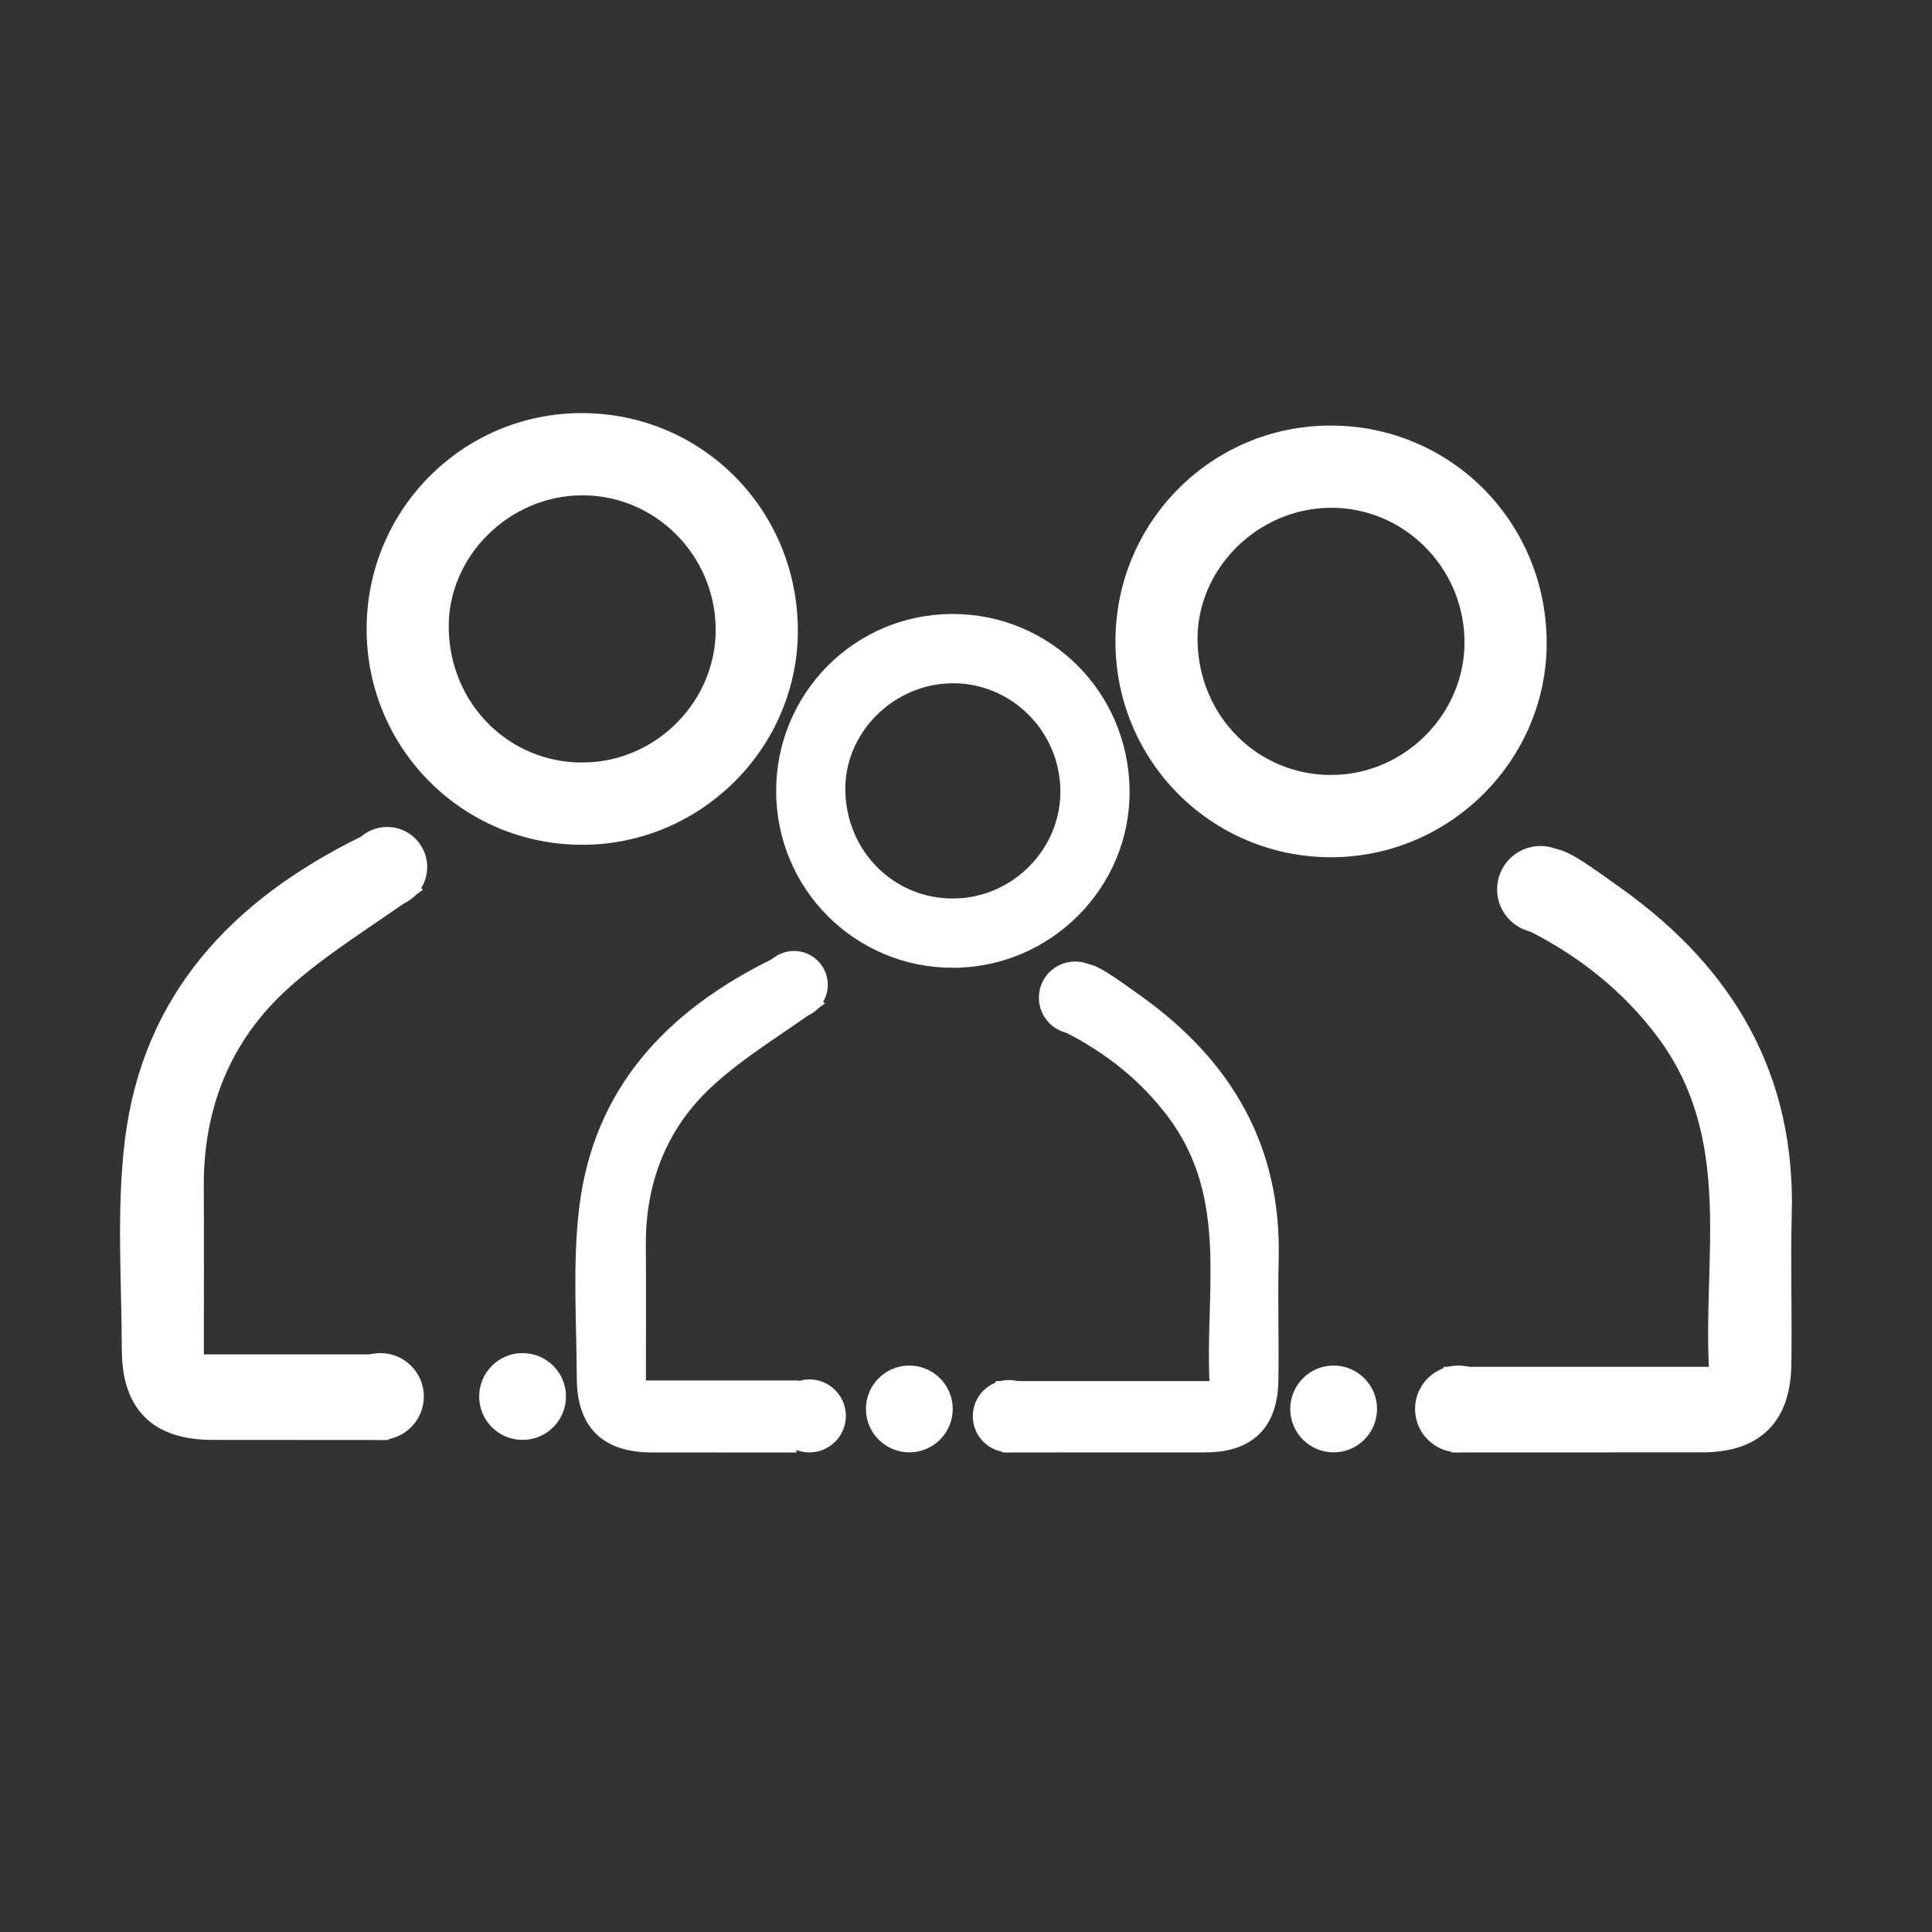 <?xml version="1.0" encoding="UTF-8"?><svg id="Capa_2" xmlns="http://www.w3.org/2000/svg" viewBox="0 0 70 70"><rect x="0" y="0" width="70" height="70" fill="#333333" stroke="none"/><defs><style>.cls-1{fill:none;}.cls-2{fill:#fff;stroke:#fff;stroke-miterlimit:10;stroke-width:.449px;}</style></defs><g id="Capa_2-2"><g><rect class="cls-1" width="70" height="70" rx="5" ry="5"/><path class="cls-2" d="M64.695,43.975c.131-4.982-2.077-8.729-6.031-11.568-2.313-1.661-2.476-1.756-3.234-.921,.207,.642,.191,1.378,.095,2.053,1.83,.94,3.43,2.187,4.706,3.89,2.849,3.803,1.664,8.149,1.923,12.319h-9.606c.105,.882,.194,1.766,.25,2.651,2.04-.001,6.849,.001,8.889-.002,1.951-.003,2.959-1.002,2.992-2.934,.031-1.829-.033-3.66,.015-5.488Z"/><path class="cls-2" d="M48.228,30.835c-4.202,.001-7.587-3.383-7.589-7.588-.003-4.206,3.385-7.607,7.575-7.604,4.201,.003,7.564,3.362,7.6,7.591,.035,4.161-3.397,7.6-7.586,7.601Zm.044-2.532c2.792-.024,5.079-2.372,5.013-5.147-.065-2.759-2.308-4.978-5.038-4.983-2.8-.005-5.141,2.333-5.082,5.078,.061,2.854,2.307,5.076,5.107,5.053Z"/><circle class="cls-2" cx="55.815" cy="32.224" r="1.348"/><circle class="cls-2" cx="48.32" cy="51.049" r="1.348"/><circle class="cls-2" cx="52.843" cy="51.049" r="1.348"/><circle class="cls-2" cx="28.769" cy="35.679" r=".999"/><g><path class="cls-2" d="M13.96,49.297H7.161c0-2.186,.009-4.248-.002-6.311-.016-2.875,.983-5.378,3.079-7.294,1.432-1.309,3.137-2.319,4.737-3.476-.441-.421-1.042-.996-1.784-1.707-4.604,2.26-7.805,5.618-8.443,10.824-.306,2.497-.118,5.058-.109,7.59,.007,2.012,1.025,3.02,3.048,3.023,2.06,.003,4.12,.002,6.179,.004,.027-.884,.063-1.769,.094-2.654Z"/><path class="cls-2" d="M21.097,30.384c-4.202,.001-7.587-3.383-7.589-7.588-.003-4.206,3.385-7.607,7.575-7.604,4.201,.003,7.564,3.362,7.6,7.591,.035,4.161-3.397,7.6-7.586,7.601Zm.044-2.532c2.792-.024,5.079-2.372,5.013-5.147-.065-2.759-2.308-4.978-5.038-4.983-2.8-.005-5.141,2.333-5.082,5.078,.061,2.854,2.307,5.076,5.107,5.053Z"/><circle class="cls-2" cx="14.027" cy="31.414" r="1.227"/><circle class="cls-2" cx="13.784" cy="50.598" r="1.348"/><circle class="cls-2" cx="18.934" cy="50.598" r="1.348"/></g><path class="cls-2" d="M28.714,50.241h-5.536c0-1.78,.008-3.459-.002-5.138-.013-2.341,.8-4.379,2.507-5.939,1.166-1.066,2.554-1.889,3.857-2.83-.359-.343-.848-.811-1.453-1.39-3.749,1.84-6.356,4.574-6.875,8.814-.249,2.034-.096,4.119-.089,6.181,.006,1.639,.834,2.459,2.482,2.461,1.677,.002,3.354,.002,5.032,.003,.022-.72,.052-1.441,.077-2.161Z"/><path class="cls-2" d="M34.526,34.841c-3.422,.001-6.178-2.755-6.18-6.179-.002-3.425,2.756-6.194,6.168-6.192,3.421,.002,6.159,2.737,6.189,6.181,.029,3.388-2.766,6.189-6.177,6.189Zm.036-2.062c2.274-.019,4.135-1.931,4.082-4.191-.053-2.247-1.88-4.053-4.103-4.057-2.28-.004-4.186,1.9-4.138,4.135,.05,2.324,1.879,4.134,4.159,4.114Z"/><circle class="cls-2" cx="29.325" cy="51.301" r="1.098"/><path class="cls-2" d="M46.104,45.614c.106-4.013-1.673-7.031-4.858-9.318-1.863-1.338-1.994-1.415-2.605-.742,.167,.517,.154,1.11,.077,1.654,1.474,.757,2.763,1.762,3.791,3.133,2.295,3.063,1.34,6.564,1.549,9.923h-7.737c.085,.711,.156,1.422,.202,2.136,1.643-.001,5.517,0,7.16-.002,1.572-.002,2.384-.807,2.41-2.363,.025-1.473-.027-2.948,.012-4.42Z"/><circle class="cls-2" cx="38.951" cy="36.148" r="1.086"/><circle class="cls-2" cx="36.557" cy="51.312" r="1.086"/><circle class="cls-2" cx="32.947" cy="51.049" r="1.348"/></g></g></svg>